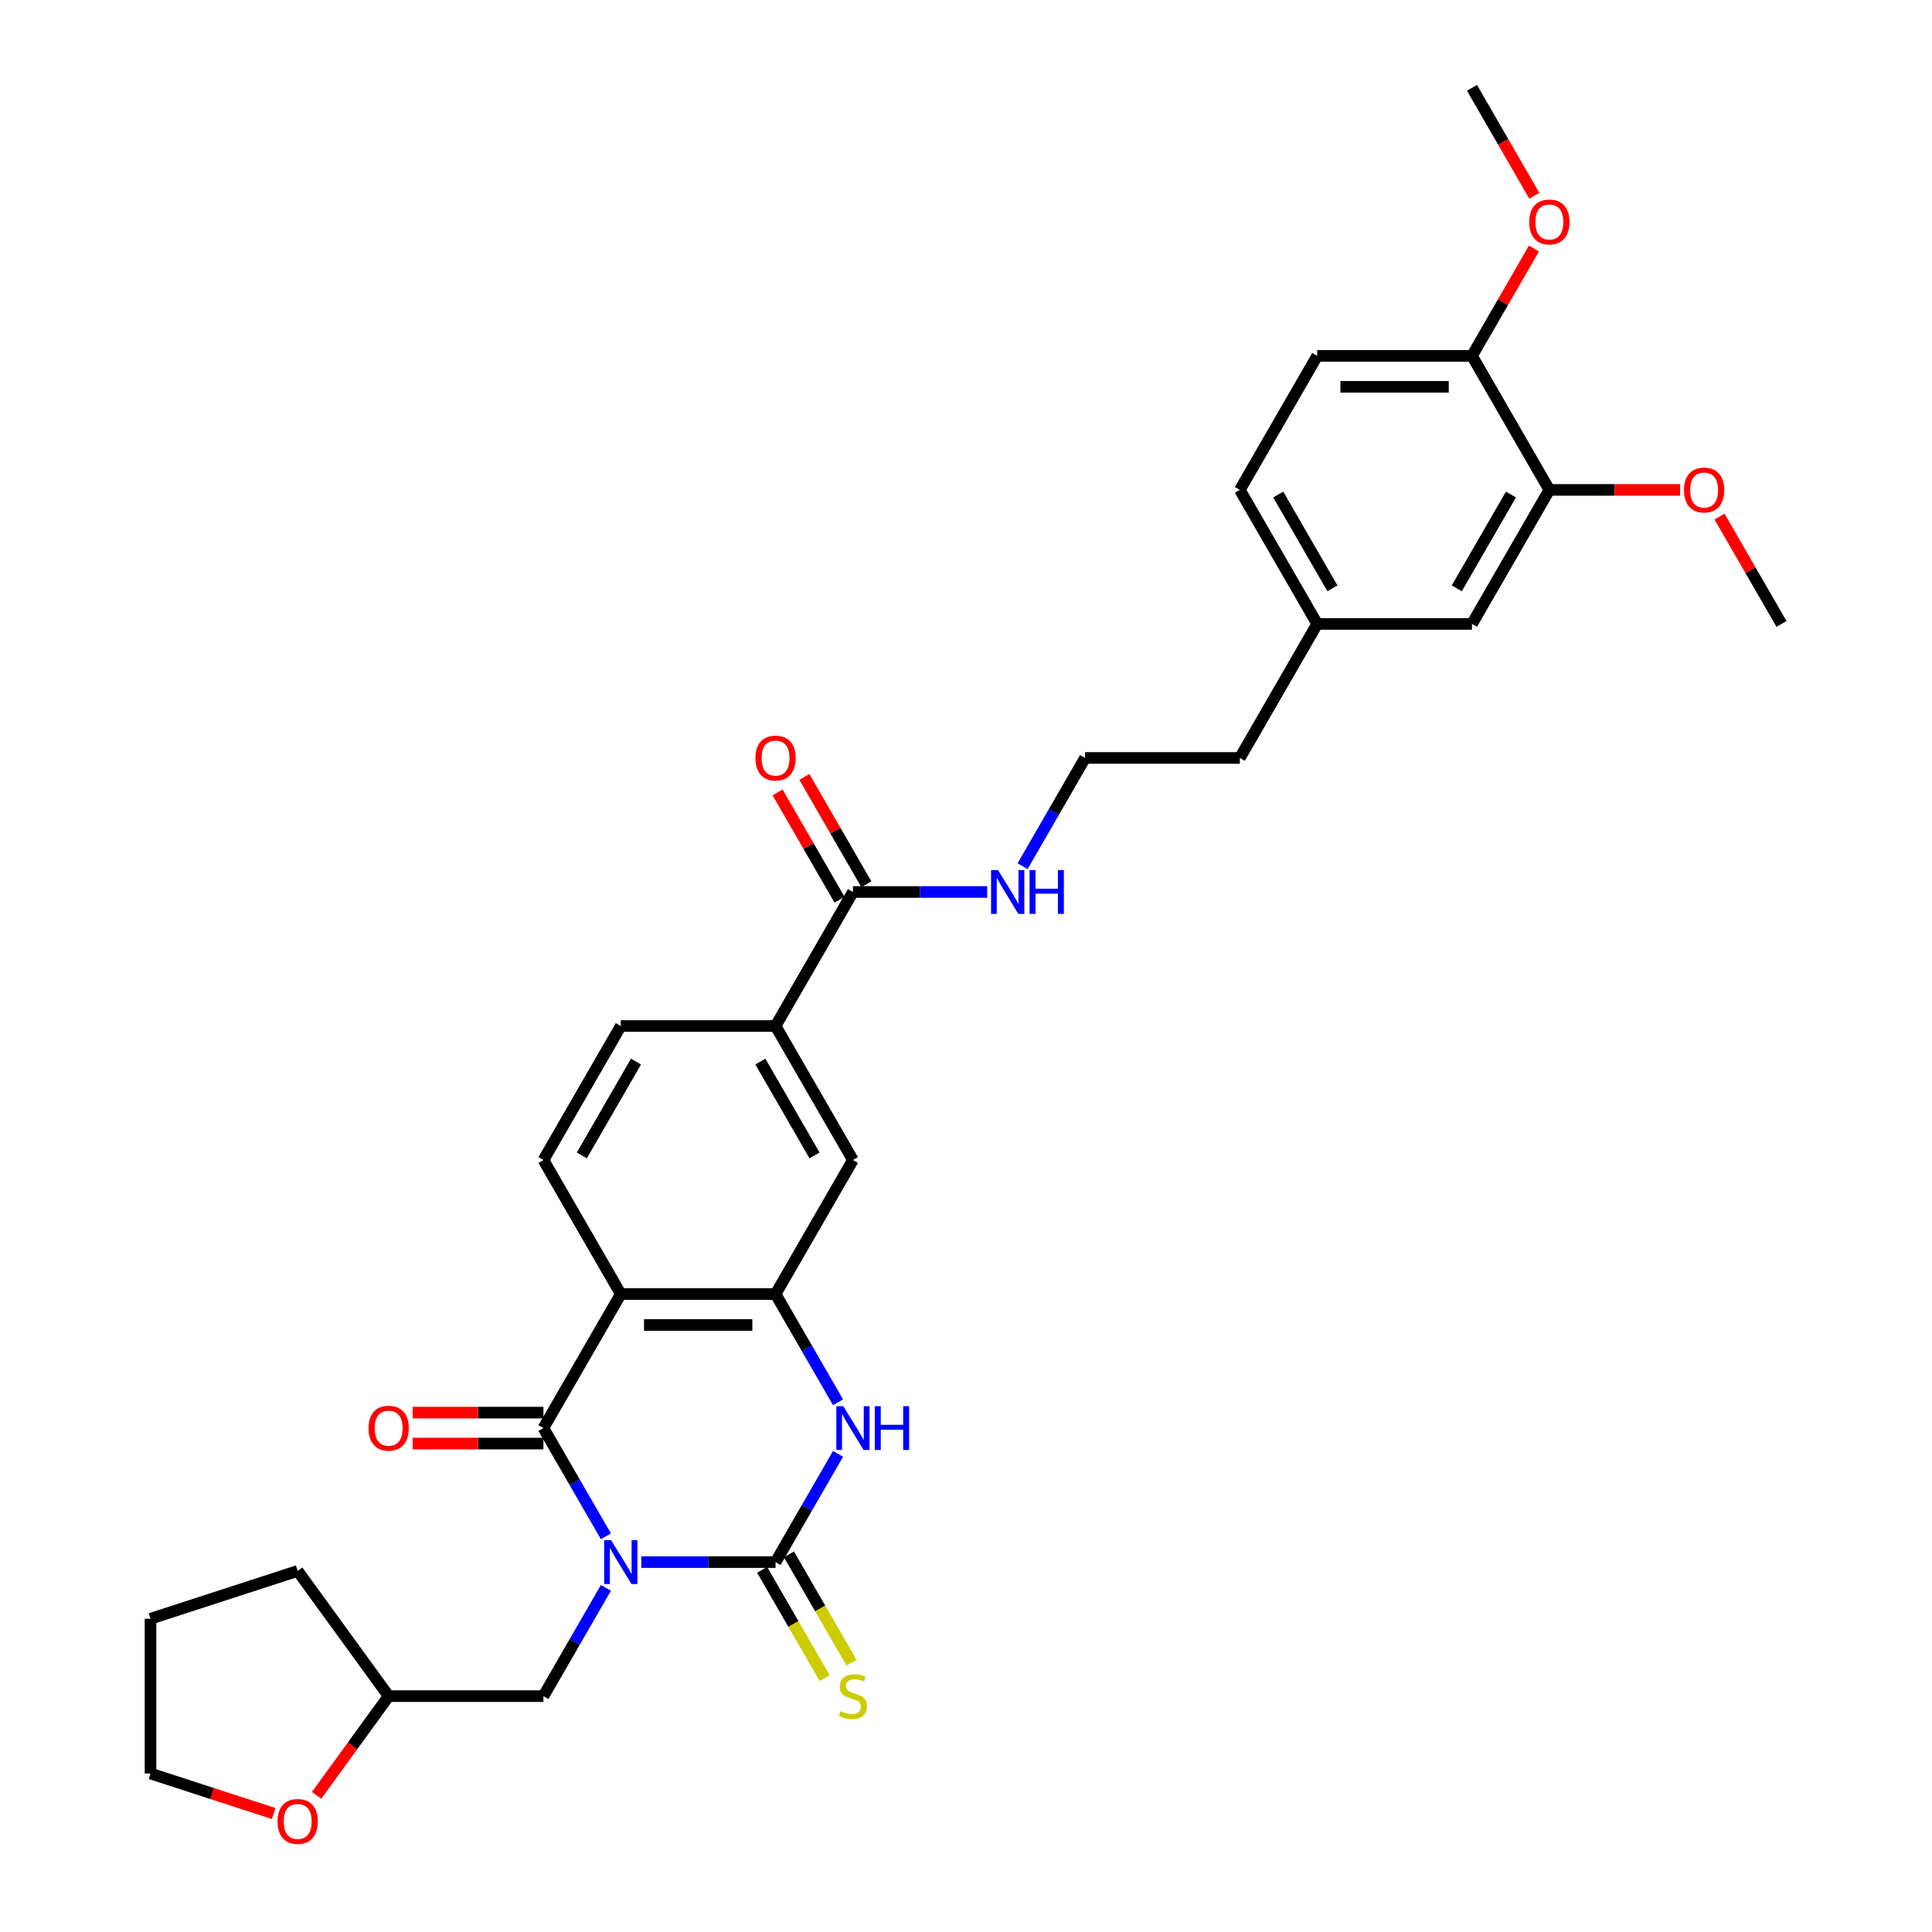 <?xml version='1.0' encoding='iso-8859-1'?>
<svg version='1.1' baseProfile='full'
              xmlns='http://www.w3.org/2000/svg'
                      xmlns:rdkit='http://www.rdkit.org/xml'
                      xmlns:xlink='http://www.w3.org/1999/xlink'
                  xml:space='preserve'
width='1000px' height='1000px' viewBox='0 0 1000 1000'>
<!-- END OF HEADER -->
<rect style='opacity:1.0;fill:#FFFFFF;stroke:none' width='1000' height='1000' x='0' y='0'> </rect>
<path class='bond-0' d='M 331.928,808.545 L 366.677,808.545' style='fill:none;fill-rule:evenodd;stroke:#0000FF;stroke-width:6px;stroke-linecap:butt;stroke-linejoin:miter;stroke-opacity:1' />
<path class='bond-0' d='M 366.677,808.545 L 401.426,808.545' style='fill:none;fill-rule:evenodd;stroke:#000000;stroke-width:6px;stroke-linecap:butt;stroke-linejoin:miter;stroke-opacity:1' />
<path class='bond-1' d='M 313.617,795.2 L 297.444,767.186' style='fill:none;fill-rule:evenodd;stroke:#0000FF;stroke-width:6px;stroke-linecap:butt;stroke-linejoin:miter;stroke-opacity:1' />
<path class='bond-1' d='M 297.444,767.186 L 281.27,739.173' style='fill:none;fill-rule:evenodd;stroke:#000000;stroke-width:6px;stroke-linecap:butt;stroke-linejoin:miter;stroke-opacity:1' />
<path class='bond-8' d='M 313.617,821.89 L 297.444,849.904' style='fill:none;fill-rule:evenodd;stroke:#0000FF;stroke-width:6px;stroke-linecap:butt;stroke-linejoin:miter;stroke-opacity:1' />
<path class='bond-8' d='M 297.444,849.904 L 281.27,877.917' style='fill:none;fill-rule:evenodd;stroke:#000000;stroke-width:6px;stroke-linecap:butt;stroke-linejoin:miter;stroke-opacity:1' />
<path class='bond-3' d='M 401.426,808.545 L 417.6,780.532' style='fill:none;fill-rule:evenodd;stroke:#000000;stroke-width:6px;stroke-linecap:butt;stroke-linejoin:miter;stroke-opacity:1' />
<path class='bond-3' d='M 417.6,780.532 L 433.773,752.518' style='fill:none;fill-rule:evenodd;stroke:#0000FF;stroke-width:6px;stroke-linecap:butt;stroke-linejoin:miter;stroke-opacity:1' />
<path class='bond-10' d='M 394.489,812.55 L 410.672,840.58' style='fill:none;fill-rule:evenodd;stroke:#000000;stroke-width:6px;stroke-linecap:butt;stroke-linejoin:miter;stroke-opacity:1' />
<path class='bond-10' d='M 410.672,840.58 L 426.854,868.609' style='fill:none;fill-rule:evenodd;stroke:#CCCC00;stroke-width:6px;stroke-linecap:butt;stroke-linejoin:miter;stroke-opacity:1' />
<path class='bond-10' d='M 408.363,804.54 L 424.546,832.569' style='fill:none;fill-rule:evenodd;stroke:#000000;stroke-width:6px;stroke-linecap:butt;stroke-linejoin:miter;stroke-opacity:1' />
<path class='bond-10' d='M 424.546,832.569 L 440.729,860.598' style='fill:none;fill-rule:evenodd;stroke:#CCCC00;stroke-width:6px;stroke-linecap:butt;stroke-linejoin:miter;stroke-opacity:1' />
<path class='bond-2' d='M 281.27,739.173 L 321.322,669.801' style='fill:none;fill-rule:evenodd;stroke:#000000;stroke-width:6px;stroke-linecap:butt;stroke-linejoin:miter;stroke-opacity:1' />
<path class='bond-11' d='M 281.27,731.163 L 247.427,731.163' style='fill:none;fill-rule:evenodd;stroke:#000000;stroke-width:6px;stroke-linecap:butt;stroke-linejoin:miter;stroke-opacity:1' />
<path class='bond-11' d='M 247.427,731.163 L 213.583,731.163' style='fill:none;fill-rule:evenodd;stroke:#FF0000;stroke-width:6px;stroke-linecap:butt;stroke-linejoin:miter;stroke-opacity:1' />
<path class='bond-11' d='M 281.27,747.184 L 247.427,747.184' style='fill:none;fill-rule:evenodd;stroke:#000000;stroke-width:6px;stroke-linecap:butt;stroke-linejoin:miter;stroke-opacity:1' />
<path class='bond-11' d='M 247.427,747.184 L 213.583,747.184' style='fill:none;fill-rule:evenodd;stroke:#FF0000;stroke-width:6px;stroke-linecap:butt;stroke-linejoin:miter;stroke-opacity:1' />
<path class='bond-4' d='M 321.322,669.801 L 401.426,669.801' style='fill:none;fill-rule:evenodd;stroke:#000000;stroke-width:6px;stroke-linecap:butt;stroke-linejoin:miter;stroke-opacity:1' />
<path class='bond-4' d='M 333.338,685.822 L 389.41,685.822' style='fill:none;fill-rule:evenodd;stroke:#000000;stroke-width:6px;stroke-linecap:butt;stroke-linejoin:miter;stroke-opacity:1' />
<path class='bond-7' d='M 321.322,669.801 L 281.27,600.429' style='fill:none;fill-rule:evenodd;stroke:#000000;stroke-width:6px;stroke-linecap:butt;stroke-linejoin:miter;stroke-opacity:1' />
<path class='bond-32' d='M 433.773,725.828 L 417.6,697.815' style='fill:none;fill-rule:evenodd;stroke:#0000FF;stroke-width:6px;stroke-linecap:butt;stroke-linejoin:miter;stroke-opacity:1' />
<path class='bond-32' d='M 417.6,697.815 L 401.426,669.801' style='fill:none;fill-rule:evenodd;stroke:#000000;stroke-width:6px;stroke-linecap:butt;stroke-linejoin:miter;stroke-opacity:1' />
<path class='bond-6' d='M 401.426,669.801 L 441.478,600.429' style='fill:none;fill-rule:evenodd;stroke:#000000;stroke-width:6px;stroke-linecap:butt;stroke-linejoin:miter;stroke-opacity:1' />
<path class='bond-5' d='M 441.478,461.686 L 401.426,531.058' style='fill:none;fill-rule:evenodd;stroke:#000000;stroke-width:6px;stroke-linecap:butt;stroke-linejoin:miter;stroke-opacity:1' />
<path class='bond-16' d='M 448.415,457.681 L 432.38,429.908' style='fill:none;fill-rule:evenodd;stroke:#000000;stroke-width:6px;stroke-linecap:butt;stroke-linejoin:miter;stroke-opacity:1' />
<path class='bond-16' d='M 432.38,429.908 L 416.346,402.135' style='fill:none;fill-rule:evenodd;stroke:#FF0000;stroke-width:6px;stroke-linecap:butt;stroke-linejoin:miter;stroke-opacity:1' />
<path class='bond-16' d='M 434.541,465.691 L 418.506,437.918' style='fill:none;fill-rule:evenodd;stroke:#000000;stroke-width:6px;stroke-linecap:butt;stroke-linejoin:miter;stroke-opacity:1' />
<path class='bond-16' d='M 418.506,437.918 L 402.471,410.145' style='fill:none;fill-rule:evenodd;stroke:#FF0000;stroke-width:6px;stroke-linecap:butt;stroke-linejoin:miter;stroke-opacity:1' />
<path class='bond-18' d='M 441.478,461.686 L 476.227,461.686' style='fill:none;fill-rule:evenodd;stroke:#000000;stroke-width:6px;stroke-linecap:butt;stroke-linejoin:miter;stroke-opacity:1' />
<path class='bond-18' d='M 476.227,461.686 L 510.976,461.686' style='fill:none;fill-rule:evenodd;stroke:#0000FF;stroke-width:6px;stroke-linecap:butt;stroke-linejoin:miter;stroke-opacity:1' />
<path class='bond-34' d='M 441.478,600.429 L 401.426,531.058' style='fill:none;fill-rule:evenodd;stroke:#000000;stroke-width:6px;stroke-linecap:butt;stroke-linejoin:miter;stroke-opacity:1' />
<path class='bond-34' d='M 421.596,598.034 L 393.559,549.474' style='fill:none;fill-rule:evenodd;stroke:#000000;stroke-width:6px;stroke-linecap:butt;stroke-linejoin:miter;stroke-opacity:1' />
<path class='bond-14' d='M 281.27,600.429 L 321.322,531.058' style='fill:none;fill-rule:evenodd;stroke:#000000;stroke-width:6px;stroke-linecap:butt;stroke-linejoin:miter;stroke-opacity:1' />
<path class='bond-14' d='M 301.153,598.034 L 329.189,549.474' style='fill:none;fill-rule:evenodd;stroke:#000000;stroke-width:6px;stroke-linecap:butt;stroke-linejoin:miter;stroke-opacity:1' />
<path class='bond-20' d='M 281.27,877.917 L 201.167,877.917' style='fill:none;fill-rule:evenodd;stroke:#000000;stroke-width:6px;stroke-linecap:butt;stroke-linejoin:miter;stroke-opacity:1' />
<path class='bond-9' d='M 401.426,531.058 L 321.322,531.058' style='fill:none;fill-rule:evenodd;stroke:#000000;stroke-width:6px;stroke-linecap:butt;stroke-linejoin:miter;stroke-opacity:1' />
<path class='bond-12' d='M 801.945,253.57 L 761.893,322.942' style='fill:none;fill-rule:evenodd;stroke:#000000;stroke-width:6px;stroke-linecap:butt;stroke-linejoin:miter;stroke-opacity:1' />
<path class='bond-12' d='M 782.063,255.966 L 754.026,304.526' style='fill:none;fill-rule:evenodd;stroke:#000000;stroke-width:6px;stroke-linecap:butt;stroke-linejoin:miter;stroke-opacity:1' />
<path class='bond-23' d='M 801.945,253.57 L 835.788,253.57' style='fill:none;fill-rule:evenodd;stroke:#000000;stroke-width:6px;stroke-linecap:butt;stroke-linejoin:miter;stroke-opacity:1' />
<path class='bond-23' d='M 835.788,253.57 L 869.632,253.57' style='fill:none;fill-rule:evenodd;stroke:#FF0000;stroke-width:6px;stroke-linecap:butt;stroke-linejoin:miter;stroke-opacity:1' />
<path class='bond-35' d='M 801.945,253.57 L 761.893,184.198' style='fill:none;fill-rule:evenodd;stroke:#000000;stroke-width:6px;stroke-linecap:butt;stroke-linejoin:miter;stroke-opacity:1' />
<path class='bond-13' d='M 761.893,184.198 L 681.789,184.198' style='fill:none;fill-rule:evenodd;stroke:#000000;stroke-width:6px;stroke-linecap:butt;stroke-linejoin:miter;stroke-opacity:1' />
<path class='bond-13' d='M 749.877,200.219 L 693.805,200.219' style='fill:none;fill-rule:evenodd;stroke:#000000;stroke-width:6px;stroke-linecap:butt;stroke-linejoin:miter;stroke-opacity:1' />
<path class='bond-24' d='M 761.893,184.198 L 777.928,156.425' style='fill:none;fill-rule:evenodd;stroke:#000000;stroke-width:6px;stroke-linecap:butt;stroke-linejoin:miter;stroke-opacity:1' />
<path class='bond-24' d='M 777.928,156.425 L 793.962,128.652' style='fill:none;fill-rule:evenodd;stroke:#FF0000;stroke-width:6px;stroke-linecap:butt;stroke-linejoin:miter;stroke-opacity:1' />
<path class='bond-15' d='M 761.893,322.942 L 681.789,322.942' style='fill:none;fill-rule:evenodd;stroke:#000000;stroke-width:6px;stroke-linecap:butt;stroke-linejoin:miter;stroke-opacity:1' />
<path class='bond-17' d='M 163.872,929.249 L 182.519,903.583' style='fill:none;fill-rule:evenodd;stroke:#FF0000;stroke-width:6px;stroke-linecap:butt;stroke-linejoin:miter;stroke-opacity:1' />
<path class='bond-17' d='M 182.519,903.583 L 201.167,877.917' style='fill:none;fill-rule:evenodd;stroke:#000000;stroke-width:6px;stroke-linecap:butt;stroke-linejoin:miter;stroke-opacity:1' />
<path class='bond-26' d='M 141.667,938.688 L 109.783,928.328' style='fill:none;fill-rule:evenodd;stroke:#FF0000;stroke-width:6px;stroke-linecap:butt;stroke-linejoin:miter;stroke-opacity:1' />
<path class='bond-26' d='M 109.783,928.328 L 77.9,917.969' style='fill:none;fill-rule:evenodd;stroke:#000000;stroke-width:6px;stroke-linecap:butt;stroke-linejoin:miter;stroke-opacity:1' />
<path class='bond-25' d='M 529.287,448.34 L 545.46,420.327' style='fill:none;fill-rule:evenodd;stroke:#0000FF;stroke-width:6px;stroke-linecap:butt;stroke-linejoin:miter;stroke-opacity:1' />
<path class='bond-25' d='M 545.46,420.327 L 561.633,392.314' style='fill:none;fill-rule:evenodd;stroke:#000000;stroke-width:6px;stroke-linecap:butt;stroke-linejoin:miter;stroke-opacity:1' />
<path class='bond-19' d='M 681.789,184.198 L 641.737,253.57' style='fill:none;fill-rule:evenodd;stroke:#000000;stroke-width:6px;stroke-linecap:butt;stroke-linejoin:miter;stroke-opacity:1' />
<path class='bond-30' d='M 201.167,877.917 L 154.083,813.112' style='fill:none;fill-rule:evenodd;stroke:#000000;stroke-width:6px;stroke-linecap:butt;stroke-linejoin:miter;stroke-opacity:1' />
<path class='bond-21' d='M 681.789,322.942 L 641.737,392.314' style='fill:none;fill-rule:evenodd;stroke:#000000;stroke-width:6px;stroke-linecap:butt;stroke-linejoin:miter;stroke-opacity:1' />
<path class='bond-22' d='M 681.789,322.942 L 641.737,253.57' style='fill:none;fill-rule:evenodd;stroke:#000000;stroke-width:6px;stroke-linecap:butt;stroke-linejoin:miter;stroke-opacity:1' />
<path class='bond-22' d='M 689.656,304.526 L 661.619,255.966' style='fill:none;fill-rule:evenodd;stroke:#000000;stroke-width:6px;stroke-linecap:butt;stroke-linejoin:miter;stroke-opacity:1' />
<path class='bond-28' d='M 890.031,267.396 L 906.066,295.169' style='fill:none;fill-rule:evenodd;stroke:#FF0000;stroke-width:6px;stroke-linecap:butt;stroke-linejoin:miter;stroke-opacity:1' />
<path class='bond-28' d='M 906.066,295.169 L 922.1,322.942' style='fill:none;fill-rule:evenodd;stroke:#000000;stroke-width:6px;stroke-linecap:butt;stroke-linejoin:miter;stroke-opacity:1' />
<path class='bond-29' d='M 794.166,101.353 L 778.029,73.404' style='fill:none;fill-rule:evenodd;stroke:#FF0000;stroke-width:6px;stroke-linecap:butt;stroke-linejoin:miter;stroke-opacity:1' />
<path class='bond-29' d='M 778.029,73.404 L 761.893,45.455' style='fill:none;fill-rule:evenodd;stroke:#000000;stroke-width:6px;stroke-linecap:butt;stroke-linejoin:miter;stroke-opacity:1' />
<path class='bond-27' d='M 561.633,392.314 L 641.737,392.314' style='fill:none;fill-rule:evenodd;stroke:#000000;stroke-width:6px;stroke-linecap:butt;stroke-linejoin:miter;stroke-opacity:1' />
<path class='bond-33' d='M 77.9,917.969 L 77.9,837.865' style='fill:none;fill-rule:evenodd;stroke:#000000;stroke-width:6px;stroke-linecap:butt;stroke-linejoin:miter;stroke-opacity:1' />
<path class='bond-31' d='M 154.083,813.112 L 77.9,837.865' style='fill:none;fill-rule:evenodd;stroke:#000000;stroke-width:6px;stroke-linecap:butt;stroke-linejoin:miter;stroke-opacity:1' />
<path  class='atom-0' d='M 316.308 797.202
L 323.741 809.218
Q 324.478 810.403, 325.664 812.55
Q 326.849 814.697, 326.914 814.825
L 326.914 797.202
L 329.925 797.202
L 329.925 819.888
L 326.817 819.888
L 318.839 806.751
Q 317.91 805.213, 316.917 803.45
Q 315.955 801.688, 315.667 801.143
L 315.667 819.888
L 312.719 819.888
L 312.719 797.202
L 316.308 797.202
' fill='#0000FF'/>
<path  class='atom-4' d='M 436.463 727.83
L 443.897 739.846
Q 444.634 741.032, 445.82 743.178
Q 447.005 745.325, 447.069 745.453
L 447.069 727.83
L 450.081 727.83
L 450.081 750.516
L 446.973 750.516
L 438.995 737.379
Q 438.065 735.841, 437.072 734.079
Q 436.111 732.316, 435.823 731.772
L 435.823 750.516
L 432.875 750.516
L 432.875 727.83
L 436.463 727.83
' fill='#0000FF'/>
<path  class='atom-4' d='M 452.805 727.83
L 455.881 727.83
L 455.881 737.475
L 467.48 737.475
L 467.48 727.83
L 470.556 727.83
L 470.556 750.516
L 467.48 750.516
L 467.48 740.038
L 455.881 740.038
L 455.881 750.516
L 452.805 750.516
L 452.805 727.83
' fill='#0000FF'/>
<path  class='atom-11' d='M 435.07 885.703
Q 435.326 885.799, 436.383 886.248
Q 437.441 886.696, 438.594 886.985
Q 439.78 887.241, 440.933 887.241
Q 443.08 887.241, 444.33 886.216
Q 445.579 885.158, 445.579 883.332
Q 445.579 882.082, 444.938 881.313
Q 444.33 880.544, 443.368 880.128
Q 442.407 879.711, 440.805 879.231
Q 438.786 878.622, 437.569 878.045
Q 436.383 877.468, 435.518 876.251
Q 434.685 875.033, 434.685 872.982
Q 434.685 870.131, 436.608 868.369
Q 438.562 866.606, 442.407 866.606
Q 445.034 866.606, 448.014 867.856
L 447.277 870.323
Q 444.554 869.202, 442.503 869.202
Q 440.292 869.202, 439.075 870.131
Q 437.857 871.028, 437.889 872.598
Q 437.889 873.816, 438.498 874.553
Q 439.139 875.289, 440.036 875.706
Q 440.965 876.123, 442.503 876.603
Q 444.554 877.244, 445.771 877.885
Q 446.989 878.526, 447.854 879.839
Q 448.751 881.121, 448.751 883.332
Q 448.751 886.472, 446.637 888.17
Q 444.554 889.836, 441.061 889.836
Q 439.043 889.836, 437.505 889.388
Q 435.999 888.971, 434.204 888.234
L 435.07 885.703
' fill='#CCCC00'/>
<path  class='atom-12' d='M 190.753 739.237
Q 190.753 733.79, 193.445 730.746
Q 196.136 727.702, 201.167 727.702
Q 206.197 727.702, 208.889 730.746
Q 211.58 733.79, 211.58 739.237
Q 211.58 744.748, 208.857 747.888
Q 206.133 750.996, 201.167 750.996
Q 196.168 750.996, 193.445 747.888
Q 190.753 744.78, 190.753 739.237
M 201.167 748.433
Q 204.627 748.433, 206.486 746.126
Q 208.376 743.787, 208.376 739.237
Q 208.376 734.783, 206.486 732.541
Q 204.627 730.266, 201.167 730.266
Q 197.706 730.266, 195.816 732.509
Q 193.957 734.751, 193.957 739.237
Q 193.957 743.819, 195.816 746.126
Q 197.706 748.433, 201.167 748.433
' fill='#FF0000'/>
<path  class='atom-17' d='M 391.013 392.378
Q 391.013 386.931, 393.704 383.887
Q 396.396 380.843, 401.426 380.843
Q 406.457 380.843, 409.148 383.887
Q 411.84 386.931, 411.84 392.378
Q 411.84 397.889, 409.116 401.029
Q 406.392 404.137, 401.426 404.137
Q 396.428 404.137, 393.704 401.029
Q 391.013 397.921, 391.013 392.378
M 401.426 401.574
Q 404.887 401.574, 406.745 399.267
Q 408.635 396.928, 408.635 392.378
Q 408.635 387.924, 406.745 385.681
Q 404.887 383.406, 401.426 383.406
Q 397.966 383.406, 396.075 385.649
Q 394.217 387.892, 394.217 392.378
Q 394.217 396.96, 396.075 399.267
Q 397.966 401.574, 401.426 401.574
' fill='#FF0000'/>
<path  class='atom-18' d='M 143.669 942.786
Q 143.669 937.339, 146.361 934.295
Q 149.052 931.251, 154.083 931.251
Q 159.113 931.251, 161.805 934.295
Q 164.496 937.339, 164.496 942.786
Q 164.496 948.297, 161.773 951.437
Q 159.049 954.545, 154.083 954.545
Q 149.084 954.545, 146.361 951.437
Q 143.669 948.329, 143.669 942.786
M 154.083 951.982
Q 157.543 951.982, 159.402 949.675
Q 161.292 947.336, 161.292 942.786
Q 161.292 938.332, 159.402 936.09
Q 157.543 933.815, 154.083 933.815
Q 150.622 933.815, 148.732 936.058
Q 146.874 938.3, 146.874 942.786
Q 146.874 947.368, 148.732 949.675
Q 150.622 951.982, 154.083 951.982
' fill='#FF0000'/>
<path  class='atom-19' d='M 516.567 450.343
L 524.001 462.359
Q 524.738 463.544, 525.923 465.691
Q 527.109 467.838, 527.173 467.966
L 527.173 450.343
L 530.185 450.343
L 530.185 473.028
L 527.077 473.028
L 519.098 459.891
Q 518.169 458.353, 517.176 456.591
Q 516.215 454.829, 515.926 454.284
L 515.926 473.028
L 512.978 473.028
L 512.978 450.343
L 516.567 450.343
' fill='#0000FF'/>
<path  class='atom-19' d='M 532.908 450.343
L 535.984 450.343
L 535.984 459.988
L 547.583 459.988
L 547.583 450.343
L 550.659 450.343
L 550.659 473.028
L 547.583 473.028
L 547.583 462.551
L 535.984 462.551
L 535.984 473.028
L 532.908 473.028
L 532.908 450.343
' fill='#0000FF'/>
<path  class='atom-24' d='M 871.635 253.634
Q 871.635 248.187, 874.326 245.143
Q 877.018 242.099, 882.048 242.099
Q 887.079 242.099, 889.77 245.143
Q 892.462 248.187, 892.462 253.634
Q 892.462 259.145, 889.738 262.285
Q 887.015 265.393, 882.048 265.393
Q 877.05 265.393, 874.326 262.285
Q 871.635 259.177, 871.635 253.634
M 882.048 262.83
Q 885.509 262.83, 887.367 260.523
Q 889.258 258.184, 889.258 253.634
Q 889.258 249.18, 887.367 246.938
Q 885.509 244.663, 882.048 244.663
Q 878.588 244.663, 876.697 246.905
Q 874.839 249.148, 874.839 253.634
Q 874.839 258.216, 876.697 260.523
Q 878.588 262.83, 882.048 262.83
' fill='#FF0000'/>
<path  class='atom-25' d='M 791.531 114.89
Q 791.531 109.443, 794.223 106.399
Q 796.914 103.356, 801.945 103.356
Q 806.975 103.356, 809.667 106.399
Q 812.358 109.443, 812.358 114.89
Q 812.358 120.402, 809.635 123.542
Q 806.911 126.65, 801.945 126.65
Q 796.946 126.65, 794.223 123.542
Q 791.531 120.434, 791.531 114.89
M 801.945 124.086
Q 805.405 124.086, 807.264 121.779
Q 809.154 119.44, 809.154 114.89
Q 809.154 110.437, 807.264 108.194
Q 805.405 105.919, 801.945 105.919
Q 798.484 105.919, 796.594 108.162
Q 794.735 110.405, 794.735 114.89
Q 794.735 119.472, 796.594 121.779
Q 798.484 124.086, 801.945 124.086
' fill='#FF0000'/>
</svg>
